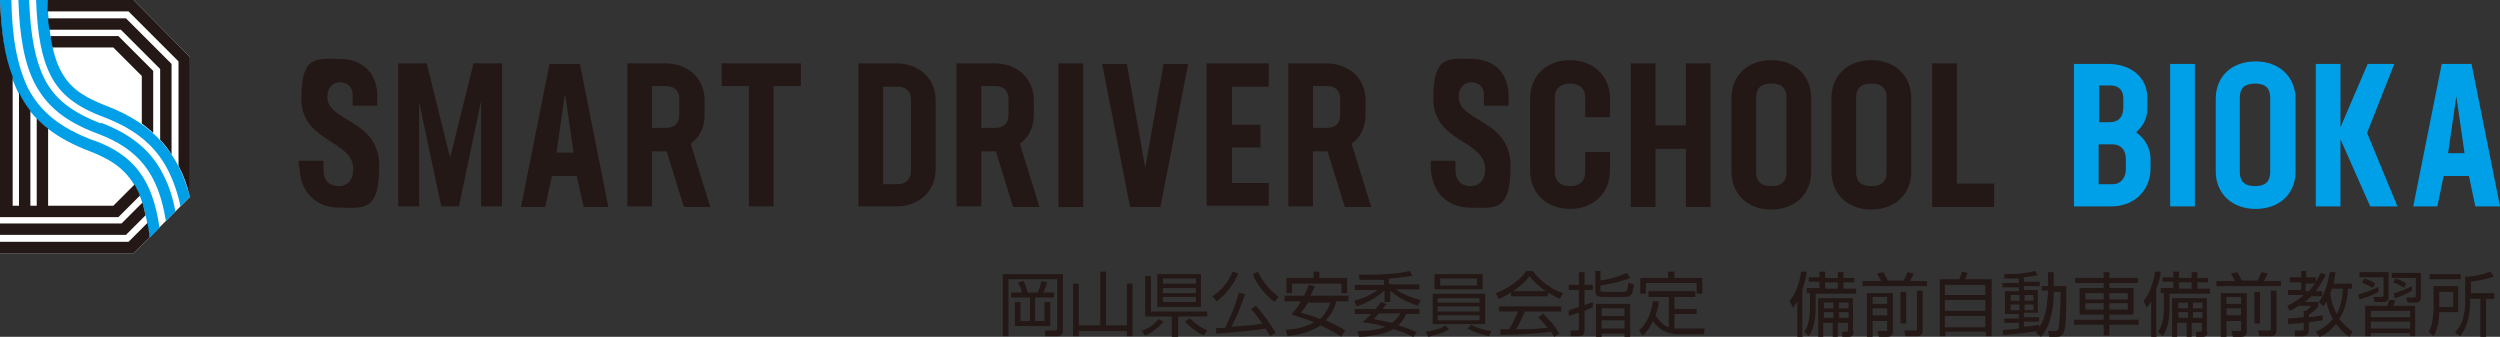 <?xml version="1.0" encoding="UTF-8"?>
<svg id="_レイヤー_1" data-name="レイヤー 1" xmlns="http://www.w3.org/2000/svg" version="1.1" viewBox="0 0 394.9 53.2">
  <rect x="0" y="0" width="394.9" height="53.2" fill="#333333" stroke="none"/>
  <defs>
    <style>
      .cls-1 {
        fill: #00a0e9;
      }

      .cls-1, .cls-2, .cls-3, .cls-4 {
        stroke-width: 0px;
      }

      .cls-2 {
        fill: #231815;
      }

      .cls-3 {
        fill: #009fe8;
      }

      .cls-4 {
        fill: #fff;
      }
    </style>
  </defs>
  <g id="_レイヤー_1-2" data-name=" レイヤー 1">
    <g>
      <path class="cls-2" d="M47.2,26.4v-1h3.9v1.4c0,1.9,1.1,2.6,2.4,2.6s2.3-.9,2.3-2.7c0-4.6-8.2-4.2-8.2-11.1s2.3-6.3,6-6.3,6,2.3,6,5.9v1.5h-3.9v-1.8c0-1.2-.9-1.9-2-1.9s-2,.8-2,2.3c0,4,8.2,3.5,8.2,10.9s-2.5,6.6-6.3,6.6-6.3-2.6-6.3-6.6h0Z"/>
      <path class="cls-2" d="M79.3,32.6h-3.3V15.9l-3.5,16.7h-2.8l-3.5-16.5v16.5h-3.3V10h4.5l3.7,14.9,3.7-14.9h4.5s0,22.7,0,22.7Z"/>
      <path class="cls-2" d="M91.1,27.8h-3.9l-1.1,4.9h-3.8l4.5-22.6h4.8l4.5,22.6h-3.9l-1.1-4.9h0ZM89.2,15.1l-1.3,9h2.7l-1.3-9h0Z"/>
      <path class="cls-2" d="M108,32.6l-2.7-8.7h-2.3v8.7h-3.9V10h5.9c3.7,0,6.3,2.4,6.3,5.8v2.4c0,1.9-.8,3.5-2.2,4.5l3.1,10h-4.1,0ZM103,20.2h2.2c1.3,0,2.1-.7,2.1-2v-2.6c0-1.3-.8-2-2.1-2h-2.2v6.6h0Z"/>
      <path class="cls-2" d="M126.5,13.6h-4.3v19h-3.9V13.6h-4.3v-3.6h12.5v3.6h0Z"/>
      <path class="cls-2" d="M147.8,15.9v10.8c0,3.5-2.6,5.9-6.2,5.9h-6V10h5.9c3.7,0,6.3,2.4,6.3,5.9ZM143.9,15.8c0-1.4-.8-2.1-2.1-2.1h-2.3v15.4h2.3c1.3,0,2.1-.8,2.1-2.1v-11.1h0Z"/>
      <path class="cls-2" d="M160,32.6l-2.7-8.7h-2.3v8.7h-3.9V10h5.9c3.7,0,6.3,2.4,6.3,5.8v2.4c0,1.9-.8,3.5-2.2,4.5l3.1,10h-4.1,0ZM155,20.2h2.2c1.3,0,2.1-.7,2.1-2v-2.6c0-1.3-.8-2-2.1-2h-2.2v6.6h0Z"/>
      <path class="cls-2" d="M167.2,10h3.9v22.7h-3.9V10Z"/>
      <path class="cls-2" d="M187.7,10l-4.4,22.7h-4.8l-4.4-22.6h3.9l2.9,16.4,2.9-16.4h3.9Z"/>
      <path class="cls-2" d="M194.6,13.6v6.1h4.5v3.6h-4.5v5.6h5.8v3.6h-9.8V10h9.8v3.7h-5.8Z"/>
      <path class="cls-2" d="M212.4,32.6l-2.7-8.7h-2.3v8.7h-3.9V10h5.9c3.7,0,6.3,2.4,6.3,5.8v2.4c0,1.9-.8,3.5-2.2,4.5l3.1,10h-4.1,0ZM207.4,20.2h2.2c1.3,0,2.1-.7,2.1-2v-2.6c0-1.3-.8-2-2.1-2h-2.2v6.6h0Z"/>
      <path class="cls-2" d="M226,26.4v-1h3.9v1.4c0,1.9,1.1,2.6,2.4,2.6s2.3-.9,2.3-2.7c0-4.6-8.2-4.2-8.2-11.1s2.3-6.3,6-6.3,5.9,2.3,5.9,5.9v1.5h-3.9v-1.8c0-1.2-.9-1.9-2-1.9s-2,.8-2,2.3c0,4,8.2,3.5,8.2,10.9s-2.5,6.6-6.3,6.6-6.3-2.6-6.3-6.6h0Z"/>
      <path class="cls-2" d="M241.7,27.1v-11.6c0-3.5,2.6-6,6.3-6s6.3,2.5,6.3,6v3h-3.9v-3.1c0-1.4-.9-2.2-2.4-2.2s-2.4.8-2.4,2.2v11.8c0,1.4.9,2.2,2.4,2.2s2.4-.8,2.4-2.2v-3.2h3.9v3c0,3.5-2.6,6-6.3,6s-6.3-2.5-6.3-6Z"/>
      <path class="cls-2" d="M270.2,10v22.7h-3.9v-9.2h-4.8v9.2h-3.9V10h3.9v9.8h4.8v-9.8s3.9,0,3.9,0Z"/>
      <path class="cls-2" d="M273.5,27.1v-11.6c0-3.5,2.5-6,6.3-6s6.3,2.5,6.3,6v11.6c0,3.5-2.5,6-6.3,6s-6.3-2.5-6.3-6ZM282.2,27.2v-11.8c0-1.4-.7-2.2-2.4-2.2s-2.4.8-2.4,2.2v11.8c0,1.4.7,2.2,2.4,2.2s2.4-.8,2.4-2.2Z"/>
      <path class="cls-2" d="M289.3,27.1v-11.6c0-3.5,2.5-6,6.3-6s6.3,2.5,6.3,6v11.6c0,3.5-2.5,6-6.3,6s-6.3-2.5-6.3-6ZM298,27.2v-11.8c0-1.4-.7-2.2-2.4-2.2s-2.4.8-2.4,2.2v11.8c0,1.4.7,2.2,2.4,2.2s2.4-.8,2.4-2.2Z"/>
      <path class="cls-2" d="M315,29v3.7h-9.8V10h3.9v19h5.8Z"/>
    </g>
    <g>
      <polygon class="cls-4" points="0 0 0 40 21.1 40 30 31.1 30 9 21.1 0 0 0"/>
      <path class="cls-3" d="M14.8,22.2c-5.3-2-8.4-4.5-10.4-8.3C2.8,10.5,1.9,6.3,1.8,0H0c.4,13.9,4.2,20.1,14.2,23.9,2.8,1.1,5.6,2.5,7.4,6,1,1.9,1.6,4.4,2,7.7l1.6-1.6c-1.1-7.7-4.1-11.5-10.3-13.8"/>
      <path class="cls-3" d="M15.9,19.5c-4.6-1.8-7.3-3.9-8.9-7.1-1.4-2.8-2.2-6.7-2.4-12.5h-1.7c.2,6.1,1,10.2,2.6,13.3,1.9,3.6,4.8,6,9.9,7.9,6.4,2.4,9.6,6.2,10.8,13.8l1.5-1.5c-.4-2.2-1-4-1.8-5.6-1.9-3.9-5-6.5-9.9-8.4"/>
      <path class="cls-3" d="M17,16.8C10.8,14.4,7.9,12,7.5,0h-1.8c.2,5.5.9,9.2,2.3,11.9,1.5,3,4.1,5,8.4,6.6,5.2,2,8.4,4.7,10.4,8.9.7,1.5,1.3,3.2,1.7,5.2l1.5-1.5c-1.7-6.6-5.5-11.4-13-14.3"/>
      <path class="cls-2" d="M19.1,35.3H0v1.8h19.9l3.1-3.1c-.2-.7-.3-1.4-.5-2l-3.3,3.3h0Z"/>
      <path class="cls-2" d="M21.1,0H7.5c0,.6,0,1.2,0,1.8h12.8l7.9,7.9v16.5c.8,1.5,1.4,3.1,1.8,4.9V9L21.1,0Z"/>
      <path class="cls-2" d="M19.9,2.9H7.6c0,.6.1,1.2.2,1.8h11.3l6.2,6.2v11.2c.7.7,1.3,1.5,1.8,2.3v-14.3l-7.3-7.3h0Z"/>
      <path class="cls-2" d="M21.2,29.2l-3.3,3.3H7.6v-12.2c-.7-.5-1.3-1.1-1.8-1.6v13.8h-1v-15c-.7-.9-1.3-1.8-1.8-2.9v17.9h-1V12.1C.7,8.8.2,4.9,0,0v34.3h18.7l3.4-3.4c-.1-.4-.3-.7-.5-1.1-.1-.2-.2-.5-.4-.7"/>
      <path class="cls-2" d="M20.3,38.2H0v1.8h21.1l2.5-2.5c0-.8-.2-1.6-.3-2.3l-2.9,2.9h0Z"/>
      <path class="cls-2" d="M18.7,5.7H8c0,.7.2,1.2.3,1.8h9.6l4.5,4.5v7.5c.6.5,1.3,1,1.8,1.5v-9.8s-5.6-5.6-5.6-5.6Z"/>
    </g>
  </g>
  <g id="_レイヤー_3" data-name=" レイヤー 3">
    <g>
      <path class="cls-1" d="M339.7,25.1v1.5c0,3.5-2.6,6-6.2,6h-5.9V10.1h5.4c3.6,0,6.2,2.1,6.2,5.4v1.6c0,1.5-.6,2.8-1.8,3.8,1.5,1,2.3,2.6,2.3,4.3ZM331.6,13.6v5.7h1.7c1.3,0,2.1-.8,2.1-2.3v-1.5c0-1.3-.8-2-2-2h-1.8ZM335.8,25.1c0-1.4-.8-2.3-2.1-2.3h-2.2v6.3h2.2c1.3,0,2.1-1,2.1-2.4v-1.6Z"/>
      <path class="cls-1" d="M342.8,10.1h3.9v22.5h-3.9V10.1Z"/>
      <path class="cls-1" d="M350,27.1v-11.5c0-3.5,2.5-5.9,6.3-5.9s6.3,2.5,6.3,5.9v11.5c0,3.5-2.5,5.9-6.3,5.9s-6.3-2.5-6.3-5.9ZM358.6,27.2v-11.8c0-1.4-.7-2.2-2.4-2.2s-2.4.8-2.4,2.2v11.8c0,1.4.7,2.2,2.4,2.2s2.4-.8,2.4-2.2Z"/>
      <path class="cls-1" d="M374.4,32.6l-4.7-10.6v10.6h-3.9V10.1h3.9v10l4.3-10h4.2l-4.3,10.9,4.8,11.6h-4.2,0Z"/>
      <path class="cls-1" d="M389.9,27.8h-3.9l-1,4.8h-3.8l4.5-22.5h4.7l4.5,22.5h-3.9l-1-4.8h0ZM388,15.2l-1.3,9h2.6l-1.3-9h0Z"/>
    </g>
  </g>
  <g id="_レイヤー_2" data-name=" レイヤー 2">
    <g>
      <path class="cls-2" d="M284.8,53.2h-.9v-5.6c-.3.6-.5.7-.7,1l-.5-1.1c1-1.1,1.6-3.1,1.8-4.6h.9c0,.5-.2,1.4-.7,2.8v7.4h0ZM288.3,43v.9h2v-.9h.9v.9h1.7v.7h-1.7v1h2v.8h-6.4v2.4c0,2.7-.8,3.9-1.1,4.3l-.7-.7c.5-.8.9-1.8.9-3.6v-2.5h-.5v-.8h2v-1h-1.7v-.7h1.7v-.9h.9ZM292.8,52.4c0,.5-.2.8-.8.8h-1v-.8c-.1,0,.6,0,.6,0,.2,0,.3,0,.3-.3v-1.1h-1.6v2.2h-.8v-2.2h-1.5v2.2h-.8v-6.1h5.5v5.3h0ZM289.6,47.8h-1.5v.9h1.5v-.9ZM289.6,49.3h-1.5v.9h1.5v-.9ZM290.3,44.6h-2v1h2v-1ZM292,47.8h-1.5v.9h1.5v-.9ZM292,49.3h-1.5v.9h1.5v-.9Z"/>
      <path class="cls-2" d="M297.1,44.3c-.2-.4-.5-.9-.6-1.1l1-.2c.3.5.6,1.1.7,1.3h2.5c.3-.5.4-.8.6-1.3l1,.2c-.2.5-.4.8-.6,1.2h2.7v.8h-10.2v-.8h2.9,0ZM299,46.1v6.2c0,.3,0,.9-.9.9h-1.3l-.2-.9h1.2c.2,0,.3,0,.3-.2v-1.4h-2.3v2.6h-.9v-7h4.1,0ZM298.1,46.9h-2.3v1.1h2.3v-1.1ZM298.1,48.7h-2.3v1.1h2.3v-1.1ZM300.2,51.1v-5h.9v5h-.9ZM303.7,45.8v6.4c0,.9-.6.9-1,.9h-1.7l-.2-.9h1.7c.3,0,.3-.1.3-.2v-6.1h.9Z"/>
      <path class="cls-2" d="M309.5,44.1c.2-.5.4-1.1.4-1.2l.9.2c-.1.4-.3.7-.4,1h4.2v9h-.9v-.7h-6.4v.7h-.9v-9h3.1ZM307.2,46.6h6.4v-1.6h-6.4v1.6ZM307.2,49.1h6.4v-1.7h-6.4v1.7ZM313.6,49.9h-6.4v1.8h6.4v-1.8Z"/>
      <path class="cls-2" d="M322.5,46.1v-.9h1v-2.2h.9v2.2h2c0,1.5,0,5.1-.2,6.4-.2,1.3-.5,1.6-1.4,1.6h-1.1l-.2-.9h1.1c.4,0,.6-.2.6-.6.2-1.4.3-4.1.3-5.6h-1.1c0,.9,0,2.4-.5,4.1-.4,1.7-1.2,2.6-1.5,3l-.8-.6c0,0,.2-.2.2-.3-1.1.2-3.7.5-5.4.6v-.8c.3,0,1.1,0,2.5-.2v-.9h-2.3v-.7h2.3v-.7h-2.2v-3.6h2.2v-.6h-2.6v-.7h2.6v-.7c-1.3,0-1.9,0-2.3,0v-.7c1.9,0,3.3-.1,4.9-.5l.4.7c-.4,0-1,.2-2.2.3v.7h2.5v.7h-2.5v.6h2.2v3.6h-2.2v.7h2.4v.7h-2.4v.8c.8,0,1.6-.2,2.4-.3v.4c.7-1.1.9-1.8,1.2-3.3,0-.5.2-1.4.2-2.5h-1ZM319,46.6h-1.4v.9h1.4v-.9ZM319,48.1h-1.4v.9h1.4v-.9ZM321.2,46.6h-1.4v.9h1.4v-.9ZM321.2,48.1h-1.4v.9h1.4v-.9Z"/>
      <path class="cls-2" d="M337.7,44.7h-4.5v.8h3.8v4.2h-3.8v.8h4.6v.8h-4.6v1.7h-.9v-1.7h-4.7v-.8h4.7v-.8h-3.8v-4.2h3.8v-.8h-4.5v-.8h4.5v-.9h.9v.9h4.5v.8ZM332.3,46.3h-2.9v1h2.9v-1ZM332.3,47.9h-2.9v1h2.9v-1ZM336.1,46.3h-2.9v1h2.9v-1ZM336.1,47.9h-2.9v1h2.9v-1Z"/>
      <path class="cls-2" d="M340.7,53.2h-.9v-5.6c-.3.6-.5.7-.7,1l-.5-1.1c1-1.1,1.6-3.1,1.8-4.6h.9c0,.5-.2,1.4-.7,2.8v7.4h0ZM344.2,43v.9h2v-.9h.9v.9h1.7v.7h-1.7v1h2v.8h-6.4v2.4c0,2.7-.8,3.9-1.1,4.3l-.7-.7c.5-.8.9-1.8.9-3.6v-2.5h-.5v-.8h2v-1h-1.7v-.7h1.7v-.9h.9ZM348.7,52.4c0,.5-.2.8-.8.8h-1v-.8c-.1,0,.6,0,.6,0,.2,0,.3,0,.3-.3v-1.1h-1.6v2.2h-.8v-2.2h-1.5v2.2h-.8v-6.1h5.5v5.3h0ZM345.6,47.8h-1.5v.9h1.5v-.9ZM345.6,49.3h-1.5v.9h1.5v-.9ZM346.2,44.6h-2v1h2v-1ZM347.9,47.8h-1.5v.9h1.5v-.9ZM347.9,49.3h-1.5v.9h1.5v-.9Z"/>
      <path class="cls-2" d="M353,44.3c-.2-.4-.5-.9-.6-1.1l1-.2c.3.5.6,1.1.7,1.3h2.5c.3-.5.4-.8.6-1.3l1,.2c-.2.5-.4.8-.6,1.2h2.7v.8h-10.2v-.8h2.9,0ZM354.9,46.1v6.2c0,.3,0,.9-.9.9h-1.3l-.2-.9h1.2c.2,0,.3,0,.3-.2v-1.4h-2.3v2.6h-.9v-7h4.1,0ZM354,46.9h-2.3v1.1h2.3v-1.1ZM354,48.7h-2.3v1.1h2.3v-1.1ZM356.1,51.1v-5h.9v5h-.9ZM359.6,45.8v6.4c0,.9-.6.9-1,.9h-1.7l-.2-.9h1.7c.3,0,.3-.1.3-.2v-6.1h.9Z"/>
      <path class="cls-2" d="M367.3,43.6c-.3.5-.7,1.3-1.5,2.4h1v.8h-1.7c-.5.5-.9.8-1,.9h2.1v.7c-.4.6-1.2,1.1-1.5,1.3v.4c.7,0,1.5-.2,2.2-.3v.8c-.4,0-1.1.2-2.2.3v1.3c0,.2,0,.9-.9.9h-1.3v-.9c-.1,0,1.1,0,1.1,0,.2,0,.3,0,.3-.2v-1c-.8,0-1.8.2-2.5.2v-.9c.6,0,1.8-.1,2.5-.2v-1h.4c.2-.2.6-.5.8-.8h-2c-.7.5-1,.6-1.4.8l-.4-.8c.4-.2,1.5-.7,2.6-1.7h-2.5v-.8h2.1v-1.2h-1.8v-.8h1.8v-1h.8v1h1.5v.7c.4-.6.6-1.1.8-1.4l.8.3h0ZM364.7,46c.6-.7.9-1.1,1-1.2h-1.5v1.2h.5,0ZM371.5,44.7v.9h-.6c-.2,2.6-.8,3.9-1.4,4.8.8,1,1.6,1.6,2.1,2l-.5.8c-.5-.3-1.2-.9-2.1-2-1,1.2-2,1.8-2.6,2l-.6-.8c.5-.2,1.7-.8,2.7-2-.3-.6-.8-1.5-1-2.8-.2.3-.3.5-.5.8l-.7-.7c.5-.7,1.2-1.8,1.7-4.7h.9c-.1.9-.2,1.3-.3,1.8h2.9,0ZM368.3,45.6c0,.1,0,.3-.2.7.1,1.3.5,2.3,1,3.3.6-1,.9-2.4,1-4h-1.7Z"/>
      <path class="cls-2" d="M372.5,46.5c.4-.1,1.9-.5,3.2-1.2v.8c-1,.6-2,.9-3,1.2l-.2-.8h0ZM377.3,43.1v3.8c0,.8-.6.8-.9.8h-1.3l-.2-.8h1.3c.2,0,.3-.1.3-.3v-2.8h-3.8v-.8h4.7,0ZM374.7,45.4c-.6-.3-1-.5-1.6-.8l.4-.6c.7.2,1.1.4,1.7.8l-.4.7h0ZM381.6,53.1h-.9v-.5h-6.2v.5h-.9v-4.8h3.5c0-.1.2-.6.3-.9h.9c0,.3-.2.8-.3.9h3.5v4.8ZM380.7,49.1h-6.2v1h6.2v-1ZM380.7,50.8h-6.2v1.1h6.2v-1.1ZM382.4,46.9c0,.4,0,.9-.8.9h-1.3l-.2-.8h1.3c.1,0,.2,0,.2-.3v-2.8h-3.8v-.8h4.6v3.8h0ZM378,46.4c1-.3,2-.7,3-1.2v.7c-.6.4-1.9,1-2.7,1.2l-.2-.8h0ZM379.7,45.4c-.5-.3-1.1-.6-1.7-.8l.4-.6c.7.2,1.4.6,1.7.8l-.4.7h0Z"/>
      <path class="cls-2" d="M388.3,45.3v4h-3c0,1.1-.2,2.6-.9,3.8l-.8-.7c.2-.3.5-.8.6-1.6.1-.7.2-1.3.2-1.9v-3.7h3.9ZM388.7,44.1h-4.9v-.8h4.9v.8ZM387.5,46.1h-2.2v2.4h2.2v-2.4ZM390.1,46.3h3.9v.9h-1.3v6h-.9v-6h-1.6v.2c0,3.7-1.2,5.2-1.6,5.7l-.8-.6c.4-.4.9-1,1.2-2,.4-1.4.4-2.3.4-2.8v-4c1.2,0,2.7-.3,4-.8l.5.8c-1.2.4-2.2.6-3.6.8v1.9h0Z"/>
    </g>
    <g>
      <path class="cls-2" d="M167.9,43.3v8.9c0,.7-.4.9-.9.9h-1.9v-.9c-.1,0,1.6,0,1.6,0,.2,0,.3,0,.3-.3v-7.8h-7.7v9h-.9v-9.8h9.5,0ZM161.4,46.2c-.1-.7-.5-1.4-.6-1.6l.9-.2c.3.6.4,1,.6,1.8h1.6c.3-.6.5-1.3.6-1.8l.9.2c-.2.8-.5,1.4-.6,1.6h1.7v.8h-3v3.7h1.5v-3h.9v3.8h-5.6v-3.8h.9v3h1.5v-3.7h-3v-.8h1.7Z"/>
      <path class="cls-2" d="M170.5,51.4h3.3v-8.5h.9v8.5h3.3v-6.6h.9v8.3h-.9v-.8h-7.6v.8h-.9v-8.3h.9v6.6Z"/>
      <path class="cls-2" d="M180.3,52.3c1-.4,1.9-.9,2.7-1.9l.8.4c-.8,1-2,1.8-2.9,2.2l-.6-.8ZM186,53.2h-.9v-3.2h-4.2v-6.4h.9v5.6h8.9v.8h-4.6v3.2h0ZM189.7,43.3v5.2h-6.9v-5.2h6.9ZM188.9,44h-5.2v.8h5.2v-.8ZM188.9,45.5h-5.2v.8h5.2v-.8ZM188.9,46.9h-5.2v.8h5.2v-.8ZM188,50.3c.6.7,1.6,1.4,2.7,1.9l-.6.8c-1-.5-2.1-1.3-2.9-2.2l.7-.5h0Z"/>
      <path class="cls-2" d="M191.5,46.8c1.5-.9,2.6-2.4,3.2-3.9l.9.3c-.6,1.5-1.9,3.3-3.4,4.4l-.7-.8h0ZM196.7,46.4c-.5,1.5-1.6,4.3-2.2,5.2,2.7-.2,3.5-.2,4.9-.5-.7-1-1.3-1.8-1.8-2.3l.8-.5c.9,1,2.4,3,3.1,4.3l-.9.5c-.3-.6-.5-.9-.7-1.2-1.8.3-5.8.7-7.8.8v-.9c.2,0,1.2,0,1.4,0,.6-1.2,1.7-3.6,2.2-5.6l1,.3h0ZM198.7,42.9c.8,1.8,2.1,3.1,3.3,4l-.7.8c-1.4-1.1-2.8-2.7-3.4-4.4l.9-.4h0Z"/>
      <path class="cls-2" d="M211.9,53.2c-.5-.3-1.5-1-3.3-1.8-.6.4-2.3,1.4-5.2,1.7l-.3-1c1.5-.1,3.1-.4,4.5-1.2-.9-.3-1.9-.7-3.6-1.2.3-.4.9-1,1.5-2.1h-2.6v-.9h3.1c.4-.8.6-1.3.7-1.7l1,.2c-.1.3-.3.7-.7,1.5h6v.9h-1.9c-.5,1.7-1.2,2.5-1.7,3,1.4.6,2.5,1.2,3.1,1.6l-.6.9h0ZM207.5,43.9v-1h.9v1h4.4v2.4h-.9v-1.5h-7.8v1.5h-.9v-2.4h4.3,0ZM206.6,47.8c-.5.9-.9,1.3-1.1,1.6.8.2,1.9.5,3,1,1.1-1,1.5-2.2,1.6-2.6,0,0-3.5,0-3.5,0Z"/>
      <path class="cls-2" d="M219.6,44.9h4.6v.8h-3.7c.6.5,2,1.2,3.9,1.7l-.4.9c-2.4-.8-3.5-1.6-4.4-2.4v1.8h-.9v-1.8c-1.5,1.3-2.9,2-4.4,2.5l-.4-.9c1-.3,2.4-.7,3.7-1.7h-3.6v-.8h4.6v-.8c-2.1,0-3.1,0-3.8,0l-.2-.8c.3,0,.7,0,1.2,0,2.1,0,4.8-.1,6.9-.6l.4.8c-.6,0-1.7.3-3.7.4v.8h0ZM223.2,53.2c-1.1-.6-2.4-1-3.1-1.2-1,.6-2.9,1.1-5.4,1.2l-.3-.9c2.8,0,4.1-.5,4.4-.7-1.7-.5-2.8-.6-3.6-.7.5-.4.9-.8,1.4-1.3h-2.6v-.8h3.3c.4-.5.6-.8.8-1.1l.9.3c-.3.4-.4.6-.6.8h5.8v.8h-2.1c-.2.5-.5,1.1-1.2,1.8,1.5.4,2.4.9,2.9,1.1l-.6.8h0ZM217.8,49.5c-.4.5-.6.7-.8.9.9.2,1.9.4,2.9.6.8-.6,1.1-1.2,1.3-1.5h-3.3Z"/>
      <path class="cls-2" d="M228.9,52c-.4.3-1.2.7-3.3,1.2l-.4-.8c2-.3,2.7-.7,3.1-1,0,0,.6.6.6.6ZM234.6,46.4v4.8h-8.3v-4.8h8.3ZM226.6,43.3h7.6v2.4h-7.6v-2.4ZM227.1,47.1v.7h6.6v-.7h-6.6ZM227.1,48.4v.8h6.6v-.8h-6.6ZM227.1,49.8v.8h6.6v-.8h-6.6ZM227.5,45.1h5.8v-1.1h-5.8v1.1ZM232.4,51.3c1.2.7,2.6.9,3.2,1l-.4.8c-1.1-.2-2.5-.7-3.4-1.2l.6-.6h0Z"/>
      <path class="cls-2" d="M244.5,46.8h-5.8v-.6c-1,.6-1.6.9-2,1l-.4-.9c3.3-1.3,4.5-3.1,4.8-3.5h1c1.1,1.5,2.9,2.9,4.8,3.5l-.5.9c-.5-.2-1.1-.5-1.9-1v.6h0ZM243.6,49.4c1.2,1.2,1.9,1.9,2.7,3.3l-.8.5c-.2-.3-.3-.5-.5-.8-1.8.3-6.3.5-8,.5v-.9c-.1,0,1.4,0,1.4,0,.7-1.2,1.1-2.2,1.4-2.8h-3v-.8h9.8v.8h-5.7c-.3.6-.7,1.6-1.4,2.8.3,0,1.5,0,1.7,0,1.3,0,2.5-.2,3.3-.2-.1-.1-.7-.8-1.5-1.7l.7-.5h0ZM244.2,46c-1.6-1.1-2.2-1.9-2.6-2.4-.7,1-1.6,1.7-2.6,2.4h5.1,0Z"/>
      <path class="cls-2" d="M251.6,48.5c-.4.2-.8.4-1.3.6v3c0,.9-.4,1-1,1h-1.2v-.9c-.1,0,.9,0,.9,0,.2,0,.4,0,.4-.3v-2.5c-.7.2-1.2.4-1.6.5v-.9c.2,0,.6-.2,1.6-.5v-2.7h-1.6v-.8h1.6v-2h.9v2h1.3v.8h-1.3v2.4c.6-.2,1-.4,1.3-.5v.9h0ZM252.8,42.9v1.4c1.6-.2,3.1-.7,4.2-1.2l.5.8c-1.4.6-3.4,1-4.7,1.2v.6c0,.3,0,.4.6.4h3.1c.4,0,.6,0,.7-1.4l.9.2c-.2,2-.7,2-1.4,2h-3.5c-1,0-1.2-.3-1.2-1v-3.1h.9ZM257.5,53.2h-.9v-.5h-3.6v.5h-.9v-5.2h5.4v5.2ZM256.6,48.7h-3.6v1.2h3.6v-1.2ZM256.6,50.6h-3.6v1.3h3.6v-1.3Z"/>
      <path class="cls-2" d="M263.6,46.9h-3.2v-.9h7.4v.9h-3.3v1.9h3.5v.8h-3.5v2.3c.1,0,.5,0,.9,0h3.9l-.2.9h-3.9c-2.6,0-3.7-1.5-4.1-2.1-.6,1.4-1.4,2.1-1.6,2.3l-.6-.8c1.2-1,1.9-2.7,2.2-4.6h.9c0,.6-.1,1.2-.5,2.2.5.8,1.2,1.6,2.1,1.9v-4.8h0ZM264.5,42.9v1h4.4v2.5h-.9v-1.7h-8v1.7h-.9v-2.5h4.4v-1h1Z"/>
    </g>
  </g>
</svg>